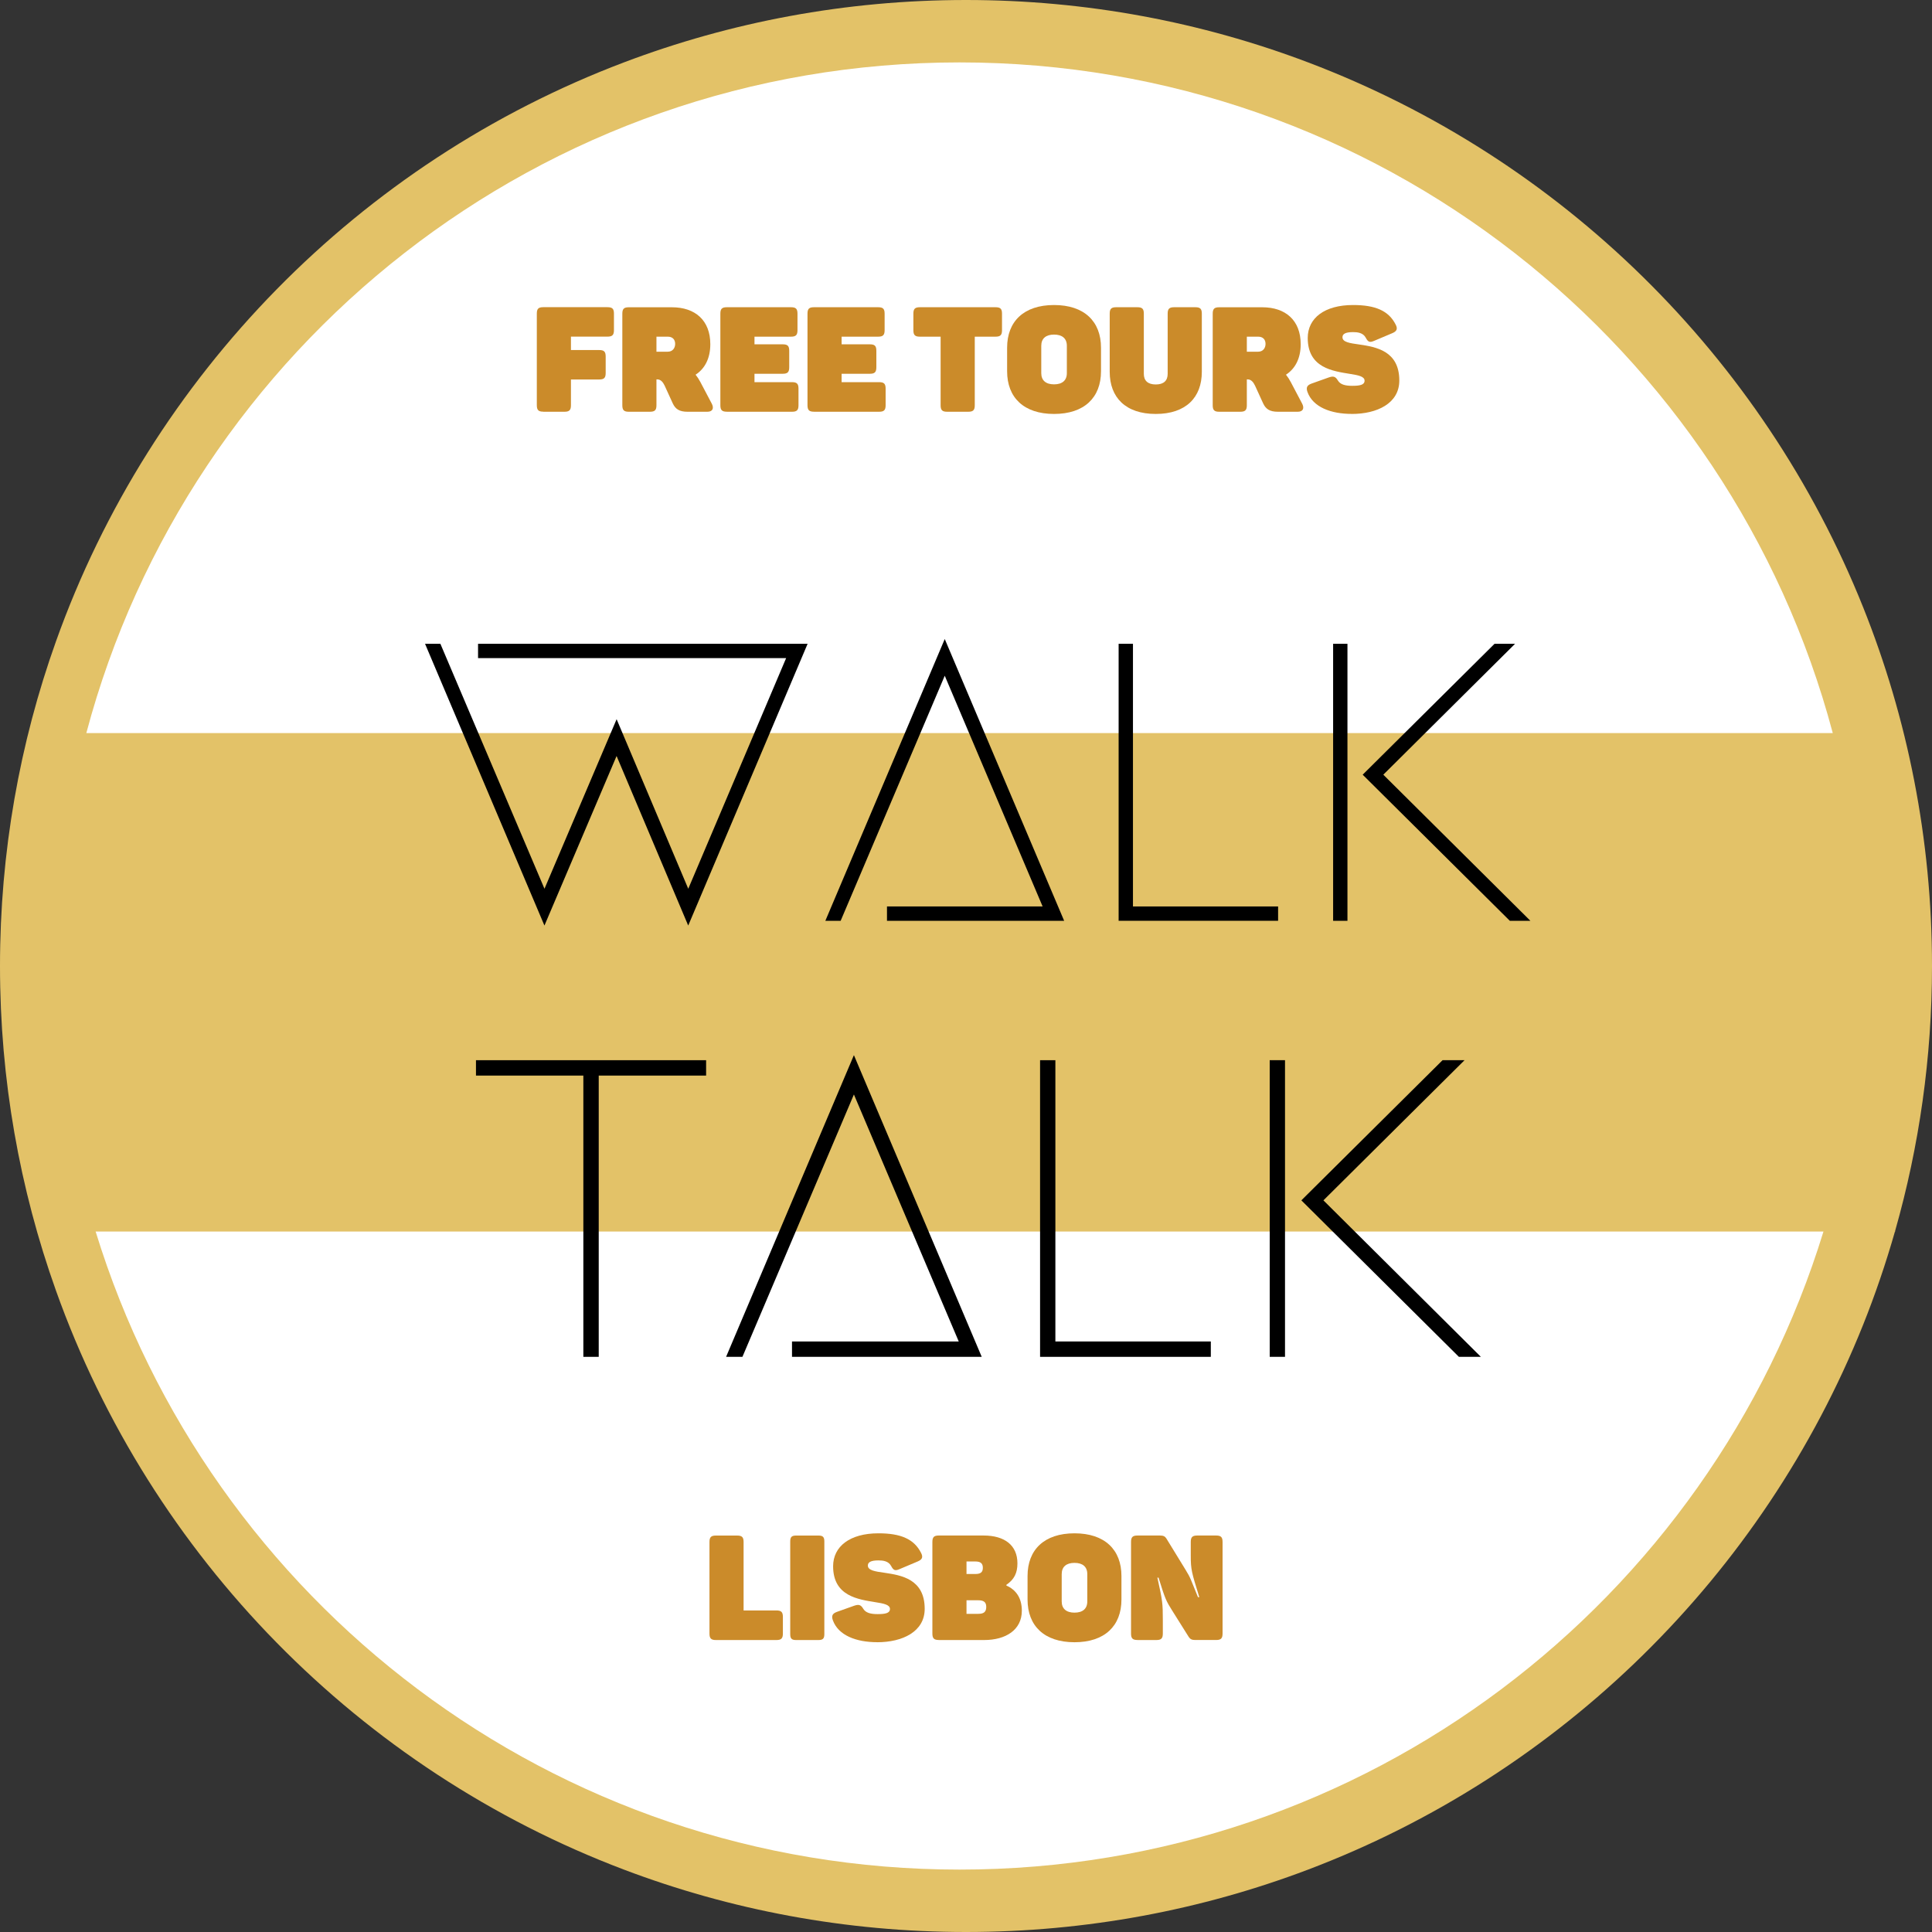 <svg xmlns="http://www.w3.org/2000/svg" id="Layer_1" viewBox="0 0 500 500"><rect x="0" y="0" width="500" height="500" fill="#333333" stroke="none"/><path d="m490.48,318.47c6.19-21.76,9.52-44.73,9.52-68.47,0-32.81-6.33-64.13-17.82-92.84-25.94-64.82-78.24-116.24-143.64-141.01C311.01,5.72,281.18,0,250,0s-61.01,5.72-88.54,16.15C93.11,42.04,39.08,97.03,14.48,166,5.11,192.26,0,220.53,0,250s5.11,57.74,14.48,84c24.6,68.97,78.63,123.96,146.98,149.85,27.52,10.43,57.36,16.15,88.54,16.15s61.01-5.72,88.54-16.15c65.4-24.78,117.7-76.19,143.64-141.01,3.14-7.85,5.88-15.9,8.23-24.12h.07v-.25Z" fill="#e3c268"></path><path d="m248.33,16.15c108.31,0,199.41,73.63,225.99,173.57H22.34C48.93,89.79,140.02,16.15,248.33,16.15Z" fill="#fff"></path><path d="m248.33,483.85c-105.24,0-194.23-69.52-223.58-165.13h447.16c-29.35,95.61-118.35,165.13-223.58,165.13Z" fill="#fff"></path><path d="m140.6,106.56h5.48c1.26,0,1.68-.42,1.68-1.68v-6.67h7.31c1.26,0,1.68-.42,1.68-1.67v-4.27c0-1.26-.42-1.68-1.68-1.68h-7.31v-3.47h9.45c1.26,0,1.68-.42,1.68-1.68v-4.27c0-1.26-.42-1.67-1.68-1.67h-16.61c-1.26,0-1.67.42-1.67,1.67v23.69c0,1.26.42,1.68,1.67,1.68Z" fill="#cb8b2a"></path><path d="m162.73,106.56h5.48c1.26,0,1.68-.42,1.68-1.68v-6.7h.19c.95,0,1.52.76,1.94,1.64l2.09,4.57c.69,1.48,1.71,2.17,3.81,2.17h5.15c1.37,0,1.75-.92,1.14-2.09l-2.93-5.56c-.38-.72-.8-1.37-1.26-1.94,2.4-1.56,3.81-4.23,3.81-7.89,0-6.21-3.96-9.56-9.94-9.56h-11.16c-1.26,0-1.67.42-1.67,1.67v23.69c0,1.26.42,1.68,1.67,1.68Zm7.16-15.54v-3.89h2.93c1.26,0,1.91.76,1.91,1.87s-.69,2.02-1.91,2.02h-2.93Z" fill="#cb8b2a"></path><path d="m188.09,106.56h16.88c1.26,0,1.68-.42,1.68-1.68v-4.3c0-1.26-.42-1.68-1.68-1.68h-9.71v-2.17h7.31c1.26,0,1.68-.42,1.68-1.68v-4.27c0-1.26-.42-1.67-1.68-1.67h-7.31v-1.98h9.45c1.26,0,1.68-.42,1.68-1.68v-4.27c0-1.26-.42-1.67-1.68-1.67h-16.61c-1.26,0-1.67.42-1.67,1.67v23.69c0,1.26.42,1.68,1.67,1.68Z" fill="#cb8b2a"></path><path d="m210.64,106.56h16.88c1.26,0,1.68-.42,1.68-1.68v-4.3c0-1.26-.42-1.68-1.68-1.68h-9.71v-2.17h7.31c1.26,0,1.68-.42,1.68-1.68v-4.27c0-1.26-.42-1.67-1.68-1.67h-7.31v-1.98h9.45c1.26,0,1.68-.42,1.68-1.68v-4.27c0-1.26-.42-1.67-1.68-1.67h-16.61c-1.26,0-1.67.42-1.67,1.67v23.69c0,1.26.42,1.68,1.67,1.68Z" fill="#cb8b2a"></path><path d="m245.11,106.56h5.48c1.26,0,1.68-.42,1.68-1.68v-17.75h5.37c1.26,0,1.68-.42,1.68-1.68v-4.27c0-1.26-.42-1.67-1.68-1.67h-19.58c-1.26,0-1.68.42-1.68,1.67v4.27c0,1.26.42,1.68,1.68,1.68h5.37v17.75c0,1.26.42,1.68,1.68,1.68Z" fill="#cb8b2a"></path><path d="m272.79,107.13c7.81,0,12.15-4.23,12.15-11.05v-6.09c0-6.82-4.34-11.05-12.15-11.05s-12.15,4.23-12.15,11.05v6.09c0,6.82,4.34,11.05,12.15,11.05Zm0-7.66c-2.09,0-3.31-.99-3.31-2.9v-7.08c0-1.91,1.22-2.9,3.31-2.9s3.31.99,3.31,2.9v7.08c0,1.91-1.22,2.9-3.31,2.9Z" fill="#cb8b2a"></path><path d="m299.11,107.13c7.81,0,11.92-4.27,11.92-10.9v-15.05c0-1.26-.42-1.67-1.68-1.67h-5.48c-1.26,0-1.68.42-1.68,1.67v15.58c0,1.76-1.03,2.74-3.08,2.74s-3.09-.99-3.09-2.74v-15.58c0-1.26-.42-1.67-1.67-1.67h-5.49c-1.26,0-1.67.42-1.67,1.67v15.05c0,6.63,4.11,10.9,11.92,10.9Z" fill="#cb8b2a"></path><path d="m315.52,106.56h5.48c1.26,0,1.68-.42,1.68-1.68v-6.7h.19c.95,0,1.52.76,1.94,1.64l2.09,4.57c.69,1.48,1.71,2.17,3.81,2.17h5.15c1.37,0,1.75-.92,1.14-2.09l-2.93-5.56c-.38-.72-.8-1.37-1.26-1.94,2.4-1.56,3.81-4.23,3.81-7.89,0-6.21-3.96-9.56-9.94-9.56h-11.16c-1.26,0-1.67.42-1.67,1.67v23.69c0,1.26.42,1.68,1.67,1.68Zm7.16-15.54v-3.89h2.93c1.26,0,1.91.76,1.91,1.87s-.69,2.02-1.91,2.02h-2.93Z" fill="#cb8b2a"></path><path d="m349.84,107.13c6.52,0,12.3-2.71,12.3-8.65,0-7.7-6.06-8.69-10.4-9.33-2.44-.34-4.31-.61-4.31-1.87,0-.83.72-1.33,2.74-1.33,1.14,0,2.59.15,3.28,1.44.61,1.15,1.03,1.3,2.13.84l4.69-1.98c1.18-.49,1.52-1.07.95-2.21-1.83-3.66-5.33-5.1-11.05-5.1-7.39,0-11.73,3.39-11.73,8.53,0,7.77,6.55,8.57,10.9,9.29,2.17.34,3.81.65,3.81,1.76s-1.26,1.33-3.2,1.33c-1.83,0-3.08-.34-3.7-1.37-.68-1.15-1.26-1.18-2.44-.77l-4.38,1.56c-1.14.42-1.48.99-1.06,2.17,1.41,3.92,6.05,5.68,11.46,5.68Z" fill="#cb8b2a"></path><path d="m185.27,424.44h15.66c1.26,0,1.68-.42,1.68-1.68v-4.3c0-1.26-.42-1.68-1.68-1.68h-8.49v-17.71c0-1.26-.42-1.67-1.68-1.67h-5.48c-1.26,0-1.67.42-1.67,1.67v23.69c0,1.26.42,1.68,1.67,1.68Z" fill="#cb8b2a"></path><path d="m206.03,424.44h5.79c1.14,0,1.52-.38,1.52-1.53v-23.99c0-1.14-.38-1.52-1.52-1.52h-5.79c-1.14,0-1.52.38-1.52,1.52v23.99c0,1.15.38,1.53,1.52,1.53Z" fill="#cb8b2a"></path><path d="m227.01,425.01c6.52,0,12.3-2.71,12.3-8.65,0-7.7-6.06-8.69-10.4-9.33-2.44-.34-4.31-.61-4.31-1.87,0-.83.72-1.33,2.74-1.33,1.14,0,2.59.15,3.28,1.44.61,1.15,1.03,1.3,2.13.84l4.69-1.98c1.18-.49,1.52-1.07.95-2.21-1.83-3.66-5.33-5.1-11.05-5.1-7.39,0-11.73,3.39-11.73,8.53,0,7.77,6.55,8.57,10.9,9.29,2.17.34,3.81.65,3.81,1.76s-1.26,1.33-3.2,1.33c-1.83,0-3.08-.34-3.7-1.37-.68-1.15-1.26-1.18-2.44-.77l-4.38,1.56c-1.14.42-1.48.99-1.06,2.17,1.41,3.92,6.05,5.68,11.46,5.68Z" fill="#cb8b2a"></path><path d="m242.97,424.44h11.73c5.6,0,9.75-2.63,9.75-7.58,0-3.28-1.48-5.41-4-6.52v-.19c2.02-1.38,2.86-3.05,2.86-5.56,0-4.65-3.28-7.2-8.76-7.2h-11.58c-1.26,0-1.67.42-1.67,1.67v23.69c0,1.26.42,1.68,1.67,1.68Zm7.16-17.1v-3.23h2.29c1.3,0,1.94.45,1.94,1.64s-.65,1.6-1.94,1.6h-2.29Zm0,10.32v-3.51h3.05c1.38,0,2.06.46,2.06,1.72,0,1.33-.68,1.79-2.06,1.79h-3.05Z" fill="#cb8b2a"></path><path d="m278.08,425.01c7.81,0,12.15-4.23,12.15-11.05v-6.09c0-6.82-4.34-11.05-12.15-11.05s-12.15,4.23-12.15,11.05v6.09c0,6.82,4.34,11.05,12.15,11.05Zm0-7.66c-2.09,0-3.31-.99-3.31-2.9v-7.08c0-1.91,1.22-2.9,3.31-2.9s3.31.99,3.31,2.9v7.08c0,1.91-1.22,2.9-3.31,2.9Z" fill="#cb8b2a"></path><path d="m294.38,424.44h4.88c1.26,0,1.68-.42,1.68-1.68v-3.39c0-4.45-.07-5.03-1.41-11.08h.3c1.76,5.71,2.02,6.09,3.51,8.49l4.3,6.85c.38.57.8.8,1.64.8h5.45c1.26,0,1.67-.42,1.67-1.68v-23.69c0-1.26-.42-1.67-1.67-1.67h-4.88c-1.26,0-1.68.42-1.68,1.67v3.47c0,3.69.19,4.27,2.21,10.82h-.34c-1.98-4.8-1.83-4.84-3.24-7.13l-4.95-8.07c-.34-.54-.77-.76-1.64-.76h-5.83c-1.26,0-1.67.42-1.67,1.67v23.69c0,1.26.42,1.68,1.67,1.68Z" fill="#cb8b2a"></path><path d="m113.97,166.61l26.94,63.4,18.67-43.88,18.54,43.88,25.33-59.69h-79.73v-3.71h85.29l-30.9,72.92-18.54-43.88-18.67,43.88-30.9-72.92h3.96Z"></path><path d="m229.54,234.59h40.29l-25.33-59.71-26.94,63.42h-3.96l30.9-72.92,30.9,72.92h-45.85v-3.71Z"></path><path d="m330.77,234.59v3.71h-41.27v-71.69h3.71v67.98h37.56Z"></path><path d="m345.01,238.3v-71.69h3.71v71.69h-3.71Zm45.73,0l-38.08-37.81,34.13-33.88h5.31l-34.1,33.88,38.06,37.81h-5.31Z"></path><path d="m182.74,274.38v3.98h-27.79v72.79h-3.98v-72.79h-27.79v-3.98h59.56Z"></path><path d="m204.97,347.17h43.15l-27.13-63.92-28.85,67.9h-4.23l33.08-78.08,33.08,78.08h-49.1v-3.98Z"></path><path d="m313.36,347.17v3.98h-44.19v-76.77h3.96v72.79h40.23Z"></path><path d="m328.6,351.15v-76.77h3.96v76.77h-3.96Zm48.96,0l-40.77-40.5,36.54-36.27h5.69l-36.52,36.27,40.75,40.5h-5.69Z"></path></svg>
